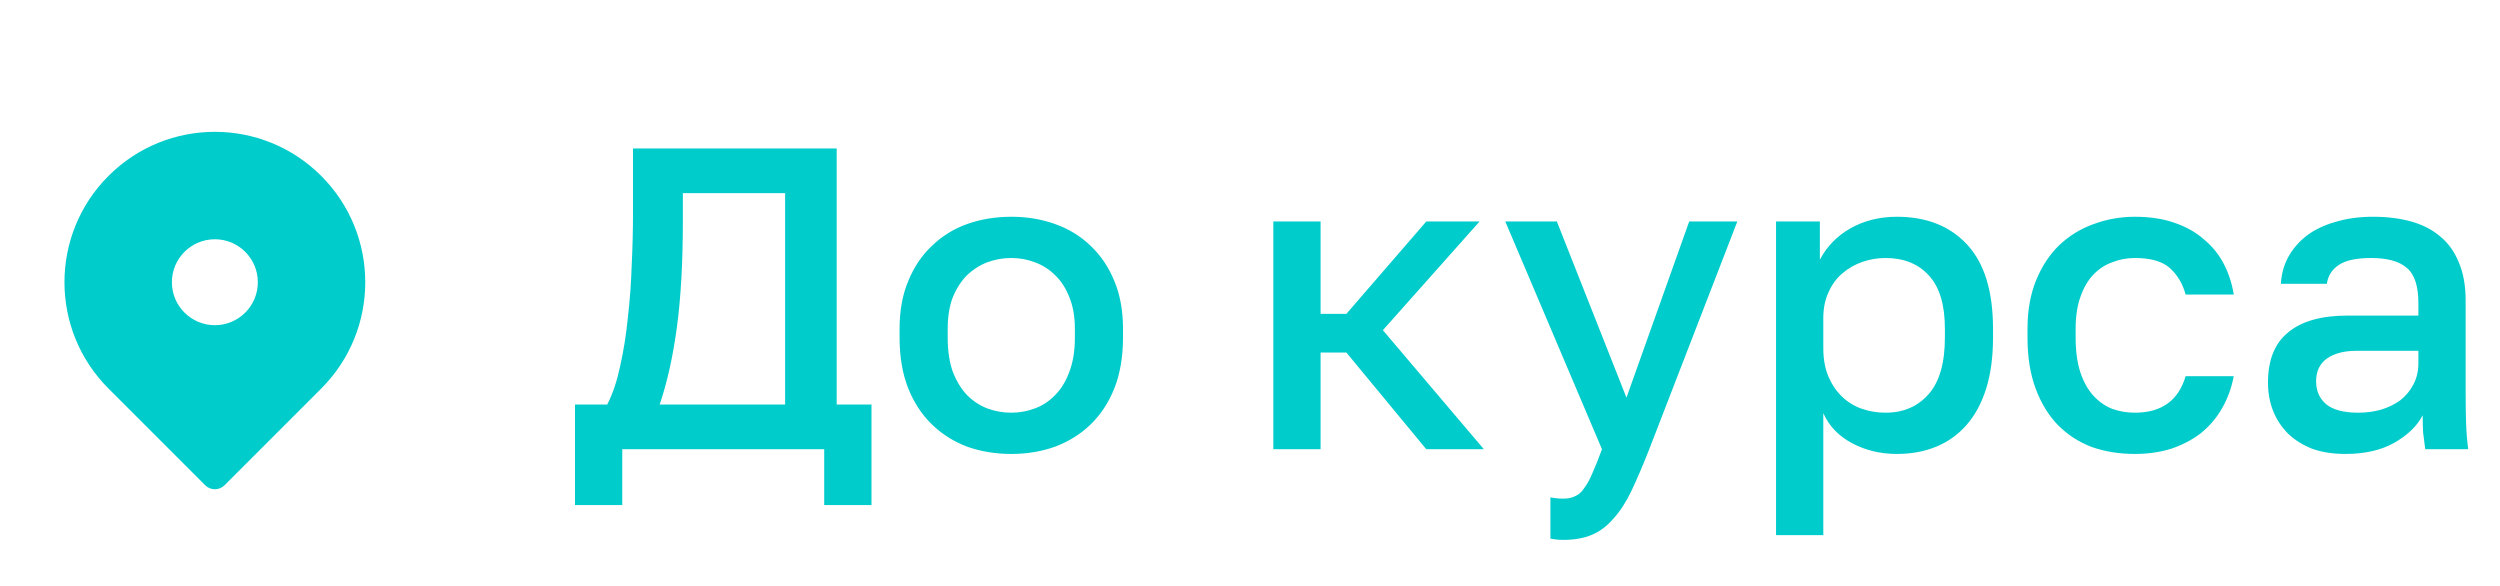 <?xml version="1.0" encoding="UTF-8"?> <svg xmlns="http://www.w3.org/2000/svg" width="128" height="30" viewBox="0 0 128 30" fill="none"><path d="M29.44 20.712H31.09C31.369 20.169 31.589 19.517 31.75 18.754C31.926 17.977 32.058 17.148 32.146 16.268C32.249 15.388 32.315 14.486 32.344 13.562C32.388 12.638 32.41 11.751 32.41 10.9V7.6H42.838V20.712H44.62V25.86H42.2V23H31.86V25.86H29.44V20.712ZM40.198 20.712V9.888H34.962V11.34C34.962 13.452 34.859 15.263 34.654 16.774C34.449 18.285 34.155 19.597 33.774 20.712H40.198ZM51.778 23.242C50.971 23.242 50.216 23.117 49.512 22.868C48.822 22.604 48.221 22.223 47.708 21.724C47.194 21.225 46.791 20.609 46.498 19.876C46.204 19.128 46.058 18.263 46.058 17.28V16.84C46.058 15.916 46.204 15.102 46.498 14.398C46.791 13.679 47.194 13.078 47.708 12.594C48.221 12.095 48.822 11.721 49.512 11.472C50.216 11.223 50.971 11.098 51.778 11.098C52.584 11.098 53.332 11.223 54.022 11.472C54.726 11.721 55.334 12.095 55.848 12.594C56.361 13.078 56.764 13.679 57.058 14.398C57.351 15.102 57.498 15.916 57.498 16.84V17.28C57.498 18.263 57.351 19.128 57.058 19.876C56.764 20.609 56.361 21.225 55.848 21.724C55.334 22.223 54.726 22.604 54.022 22.868C53.332 23.117 52.584 23.242 51.778 23.242ZM51.778 21.13C52.203 21.13 52.606 21.057 52.988 20.91C53.384 20.763 53.728 20.536 54.022 20.228C54.33 19.92 54.572 19.524 54.748 19.04C54.938 18.556 55.034 17.969 55.034 17.28V16.84C55.034 16.209 54.938 15.667 54.748 15.212C54.572 14.757 54.33 14.383 54.022 14.09C53.728 13.797 53.384 13.577 52.988 13.43C52.606 13.283 52.203 13.21 51.778 13.21C51.352 13.21 50.942 13.283 50.546 13.43C50.164 13.577 49.82 13.797 49.512 14.09C49.218 14.383 48.976 14.757 48.786 15.212C48.61 15.667 48.522 16.209 48.522 16.84V17.28C48.522 17.969 48.61 18.556 48.786 19.04C48.976 19.524 49.218 19.92 49.512 20.228C49.82 20.536 50.164 20.763 50.546 20.91C50.942 21.057 51.352 21.13 51.778 21.13ZM65.194 11.34H67.614V16.07H68.934L73.026 11.34H75.754L70.804 16.906L75.974 23H73.026L68.934 18.05H67.614V23H65.194V11.34ZM80.041 27.642C79.821 27.642 79.601 27.62 79.381 27.576V25.464C79.601 25.508 79.821 25.53 80.041 25.53C80.29 25.53 80.496 25.486 80.657 25.398C80.833 25.325 80.987 25.185 81.119 24.98C81.266 24.789 81.405 24.533 81.537 24.21C81.683 23.887 81.845 23.484 82.021 23L77.071 11.34H79.711L83.275 20.36L86.487 11.34H88.951L84.441 23C84.118 23.821 83.817 24.525 83.539 25.112C83.26 25.699 82.952 26.175 82.615 26.542C82.292 26.923 81.925 27.202 81.515 27.378C81.104 27.554 80.613 27.642 80.041 27.642ZM90.933 11.34H93.177V13.298C93.529 12.623 94.049 12.088 94.739 11.692C95.443 11.296 96.235 11.098 97.115 11.098C98.64 11.098 99.843 11.575 100.723 12.528C101.603 13.481 102.043 14.919 102.043 16.84V17.28C102.043 18.277 101.925 19.15 101.691 19.898C101.456 20.646 101.119 21.269 100.679 21.768C100.253 22.252 99.74 22.619 99.139 22.868C98.537 23.117 97.863 23.242 97.115 23.242C96.279 23.242 95.516 23.059 94.827 22.692C94.137 22.325 93.646 21.812 93.353 21.152V27.4H90.933V11.34ZM96.543 21.13C97.452 21.13 98.185 20.815 98.743 20.184C99.3 19.553 99.579 18.585 99.579 17.28V16.84C99.579 15.608 99.307 14.699 98.765 14.112C98.222 13.511 97.481 13.21 96.543 13.21C96.132 13.21 95.736 13.276 95.355 13.408C94.973 13.54 94.629 13.738 94.321 14.002C94.027 14.251 93.793 14.574 93.617 14.97C93.441 15.351 93.353 15.791 93.353 16.29V17.83C93.353 18.387 93.441 18.871 93.617 19.282C93.793 19.693 94.027 20.037 94.321 20.316C94.614 20.595 94.951 20.8 95.333 20.932C95.714 21.064 96.117 21.13 96.543 21.13ZM109.308 23.242C108.516 23.242 107.782 23.125 107.108 22.89C106.448 22.641 105.868 22.267 105.37 21.768C104.886 21.269 104.504 20.646 104.226 19.898C103.947 19.15 103.808 18.277 103.808 17.28V16.84C103.808 15.901 103.954 15.073 104.248 14.354C104.541 13.635 104.937 13.034 105.436 12.55C105.949 12.066 106.536 11.707 107.196 11.472C107.87 11.223 108.574 11.098 109.308 11.098C110.07 11.098 110.745 11.201 111.332 11.406C111.933 11.611 112.439 11.897 112.85 12.264C113.275 12.616 113.612 13.034 113.862 13.518C114.111 14.002 114.28 14.523 114.368 15.08H111.904C111.757 14.537 111.493 14.09 111.112 13.738C110.73 13.386 110.129 13.21 109.308 13.21C108.897 13.21 108.508 13.283 108.142 13.43C107.775 13.562 107.452 13.775 107.174 14.068C106.895 14.361 106.675 14.743 106.514 15.212C106.352 15.667 106.272 16.209 106.272 16.84V17.28C106.272 17.969 106.352 18.563 106.514 19.062C106.675 19.546 106.895 19.942 107.174 20.25C107.452 20.558 107.775 20.785 108.142 20.932C108.508 21.064 108.897 21.13 109.308 21.13C110.672 21.13 111.537 20.507 111.904 19.26H114.368C114.25 19.876 114.045 20.433 113.752 20.932C113.473 21.416 113.114 21.834 112.674 22.186C112.234 22.523 111.728 22.787 111.156 22.978C110.584 23.154 109.968 23.242 109.308 23.242ZM120.081 23.242C119.45 23.242 118.886 23.154 118.387 22.978C117.903 22.787 117.492 22.531 117.155 22.208C116.818 21.871 116.561 21.482 116.385 21.042C116.209 20.602 116.121 20.118 116.121 19.59C116.121 18.431 116.466 17.573 117.155 17.016C117.844 16.444 118.856 16.158 120.191 16.158H123.821V15.52C123.821 14.64 123.623 14.039 123.227 13.716C122.846 13.379 122.237 13.21 121.401 13.21C120.653 13.21 120.103 13.327 119.751 13.562C119.399 13.797 119.194 14.119 119.135 14.53H116.781C116.81 14.031 116.935 13.577 117.155 13.166C117.39 12.741 117.705 12.374 118.101 12.066C118.512 11.758 119.003 11.523 119.575 11.362C120.147 11.186 120.792 11.098 121.511 11.098C122.23 11.098 122.875 11.179 123.447 11.34C124.034 11.501 124.532 11.758 124.943 12.11C125.354 12.447 125.669 12.887 125.889 13.43C126.124 13.973 126.241 14.625 126.241 15.388V20.03C126.241 20.646 126.248 21.189 126.263 21.658C126.278 22.113 126.314 22.56 126.373 23H124.173C124.129 22.663 124.092 22.377 124.063 22.142C124.048 21.907 124.041 21.614 124.041 21.262C123.762 21.805 123.278 22.274 122.589 22.67C121.914 23.051 121.078 23.242 120.081 23.242ZM120.741 21.13C121.152 21.13 121.54 21.079 121.907 20.976C122.288 20.859 122.618 20.697 122.897 20.492C123.176 20.272 123.396 20.008 123.557 19.7C123.733 19.377 123.821 19.011 123.821 18.6V17.962H120.631C120.015 17.962 119.516 18.094 119.135 18.358C118.768 18.622 118.585 19.011 118.585 19.524C118.585 20.008 118.754 20.397 119.091 20.69C119.443 20.983 119.993 21.13 120.741 21.13Z" fill="#00CCCB"></path><path fill-rule="evenodd" clip-rule="evenodd" d="M5.556 9.005C8.563 5.998 13.438 5.998 16.445 9.005C19.453 12.012 19.453 16.888 16.445 19.895L11.496 24.845C11.222 25.118 10.779 25.118 10.506 24.845L5.556 19.895C2.549 16.888 2.549 12.012 5.556 9.005ZM11.001 16.65C12.216 16.65 13.201 15.665 13.201 14.45C13.201 13.235 12.216 12.25 11.001 12.25C9.786 12.25 8.801 13.235 8.801 14.45C8.801 15.665 9.786 16.65 11.001 16.65Z" fill="#00CCCB"></path></svg> 